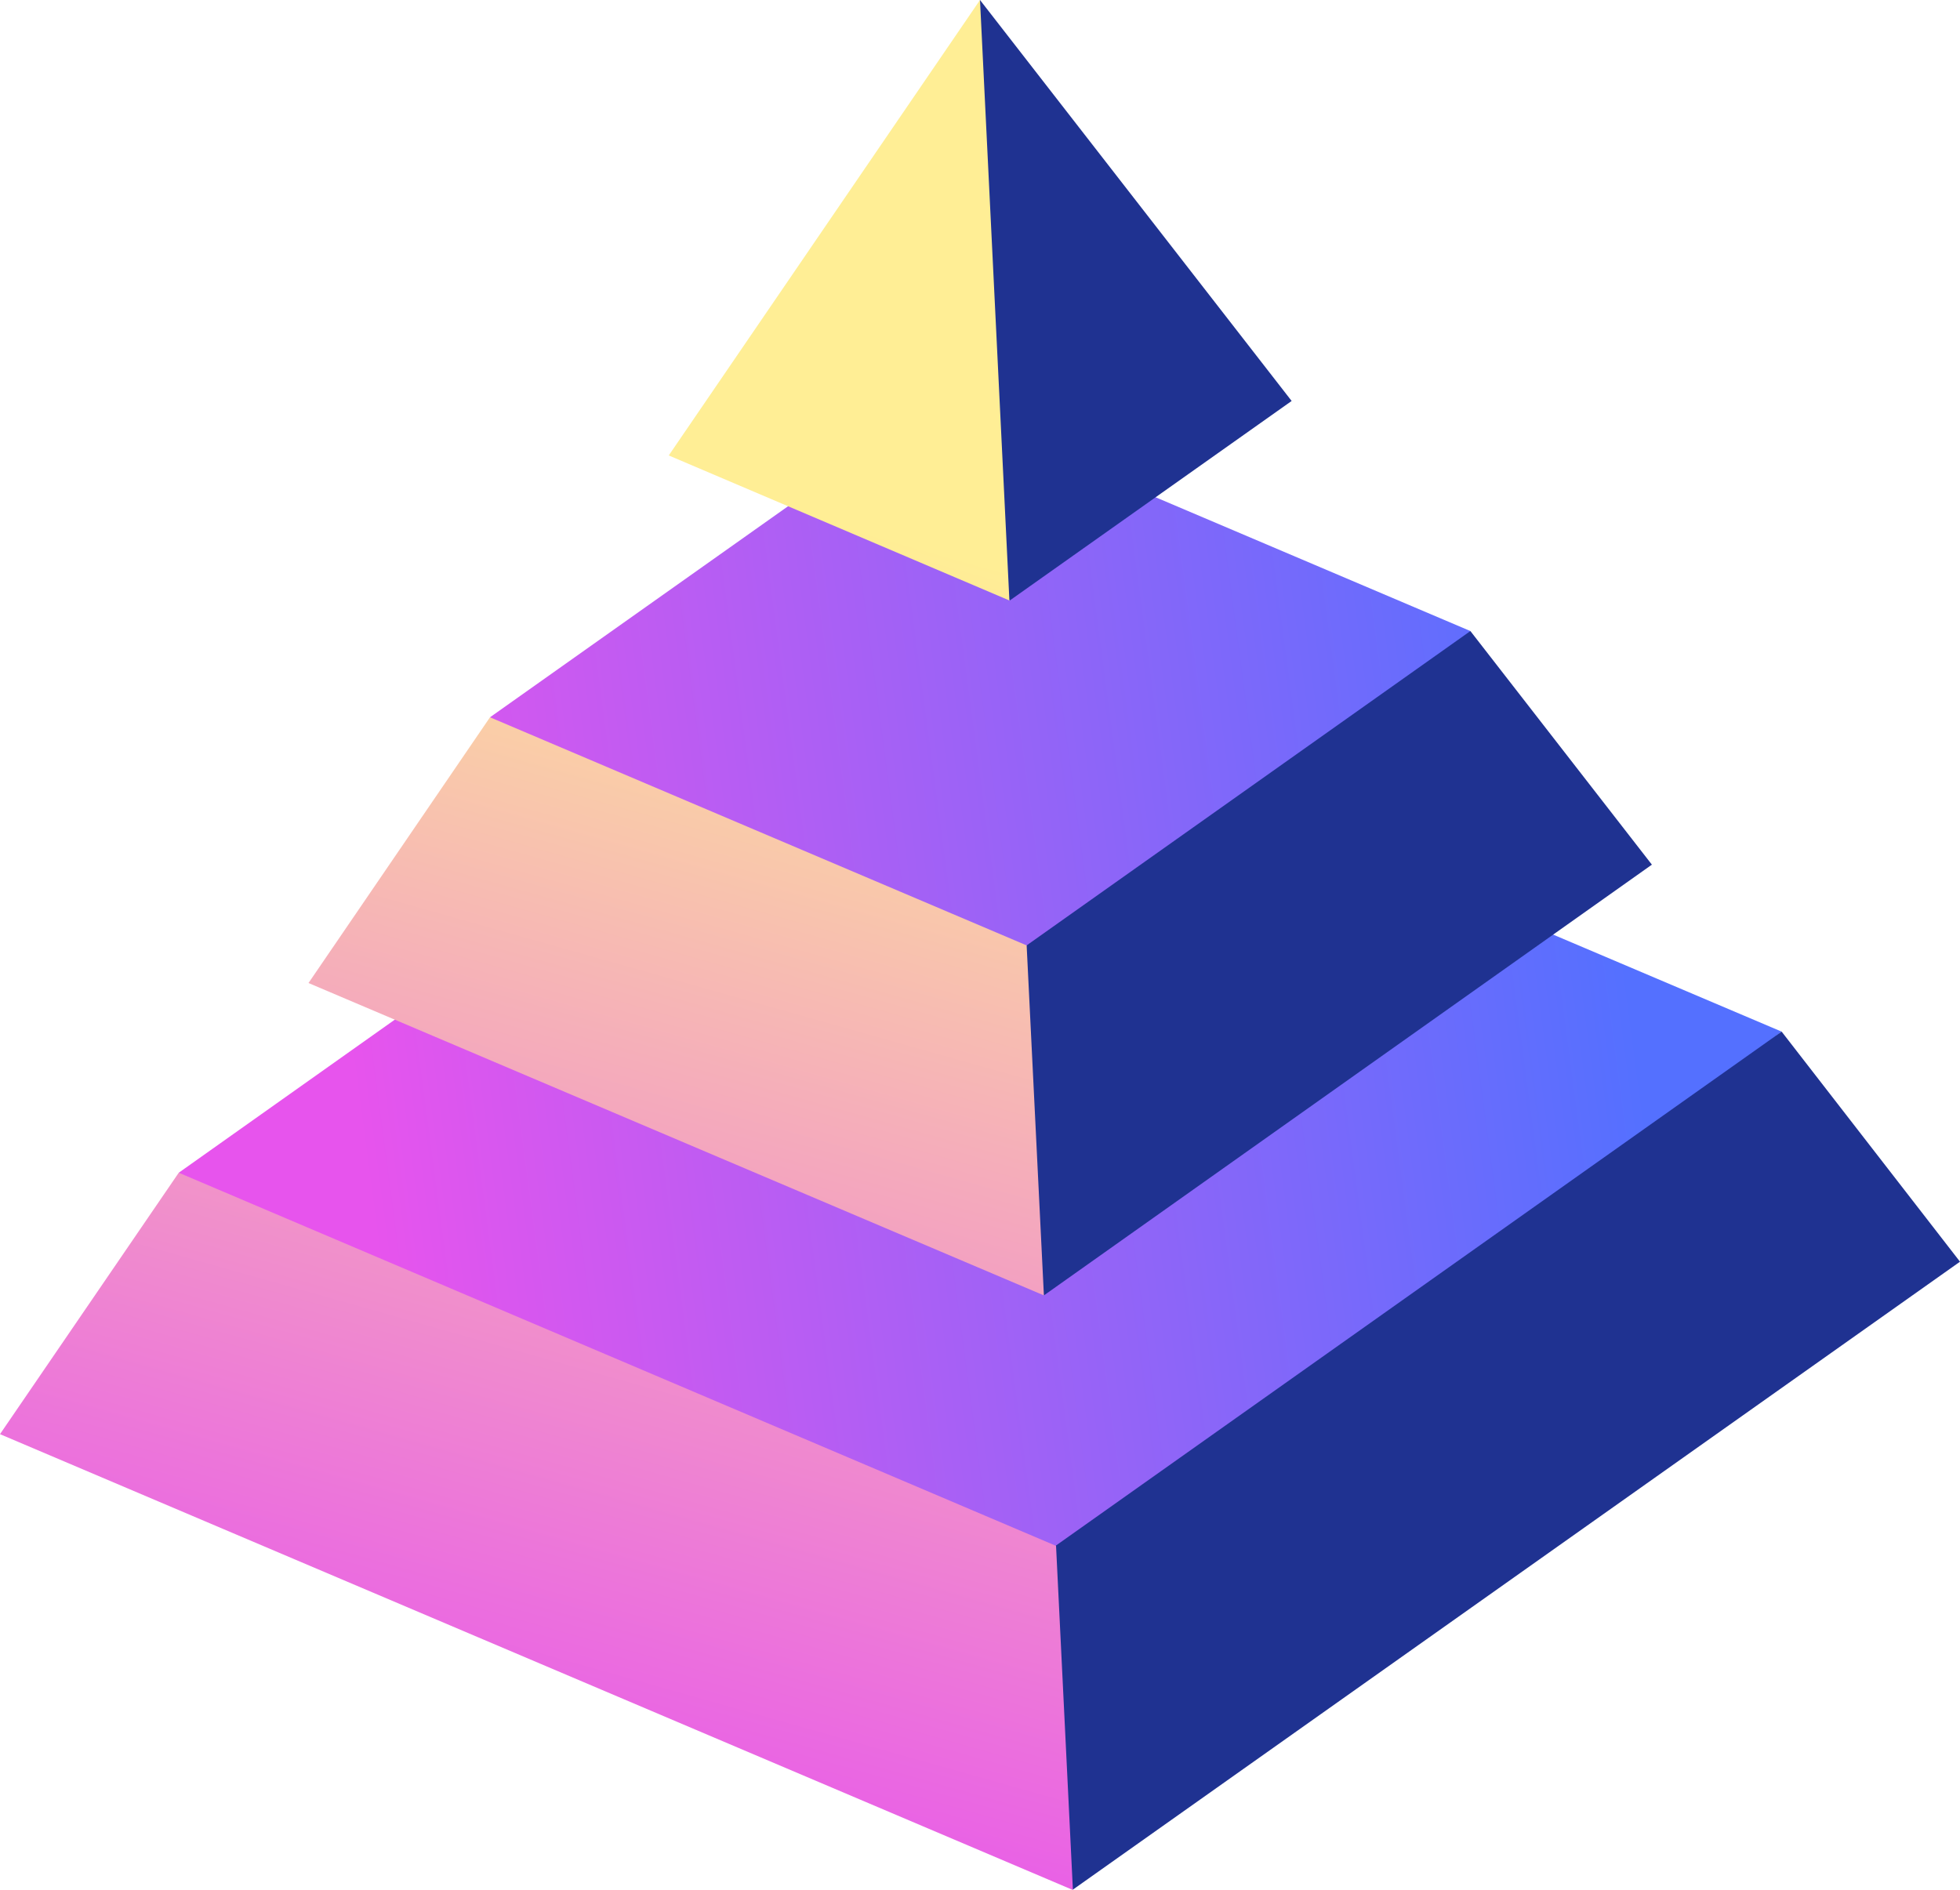 <?xml version="1.0" encoding="UTF-8" standalone="no"?><svg xmlns="http://www.w3.org/2000/svg" xmlns:xlink="http://www.w3.org/1999/xlink" fill="#000000" height="482.2" preserveAspectRatio="xMidYMid meet" version="1" viewBox="0.0 0.0 500.0 482.2" width="500" zoomAndPan="magnify"><linearGradient gradientUnits="userSpaceOnUse" id="a" x1="91.392" x2="414.387" xlink:actuate="onLoad" xlink:show="other" xlink:type="simple" y1="285.332" y2="242.372"><stop offset="0" stop-color="#e754ed"/><stop offset="1" stop-color="#5470ff"/></linearGradient><path d="M454.5,263.2L269.4,408.6L48.2,308.4l-2.6-9.2l75.5-53.5l9.6-48.7l-5.7-14l85.3-60.4l63.4-4.7 L375.1,161l-33.4,54.3L454.5,263.2z" fill="url(#a)"/><g id="change1_1"><path d="M261.9,241.2L375.1,161l46.3,59.6L266.3,330.5l-3.3-9l-5.5-71.5L261.9,241.2z M250,0l-4.7,19.6l7.9,127.7 l4.4,5.9l71.9-50.9L250,0z M454.5,263.2L269.4,394.3l-5.7,10.3l2.6,64.8l7.4,12.7L500,321.9L454.5,263.2z" fill="#1f3291"/></g><linearGradient gradientUnits="userSpaceOnUse" id="b" x1="218.513" x2="123.659" xlink:actuate="onLoad" xlink:show="other" xlink:type="simple" y1="134.562" y2="470.776"><stop offset="0" stop-color="#ffee95"/><stop offset="1" stop-color="#e754ed"/></linearGradient><path d="M170.6,116.2L250,0l7.5,153.2L170.6,116.2z M125,183l-46.3,67.8l187.6,79.7l-4.4-89.3L125,183z M0,365.9l273.7,116.3l-4.3-87.8L45.6,299.2L0,365.9z" fill="url(#b)"/></svg>